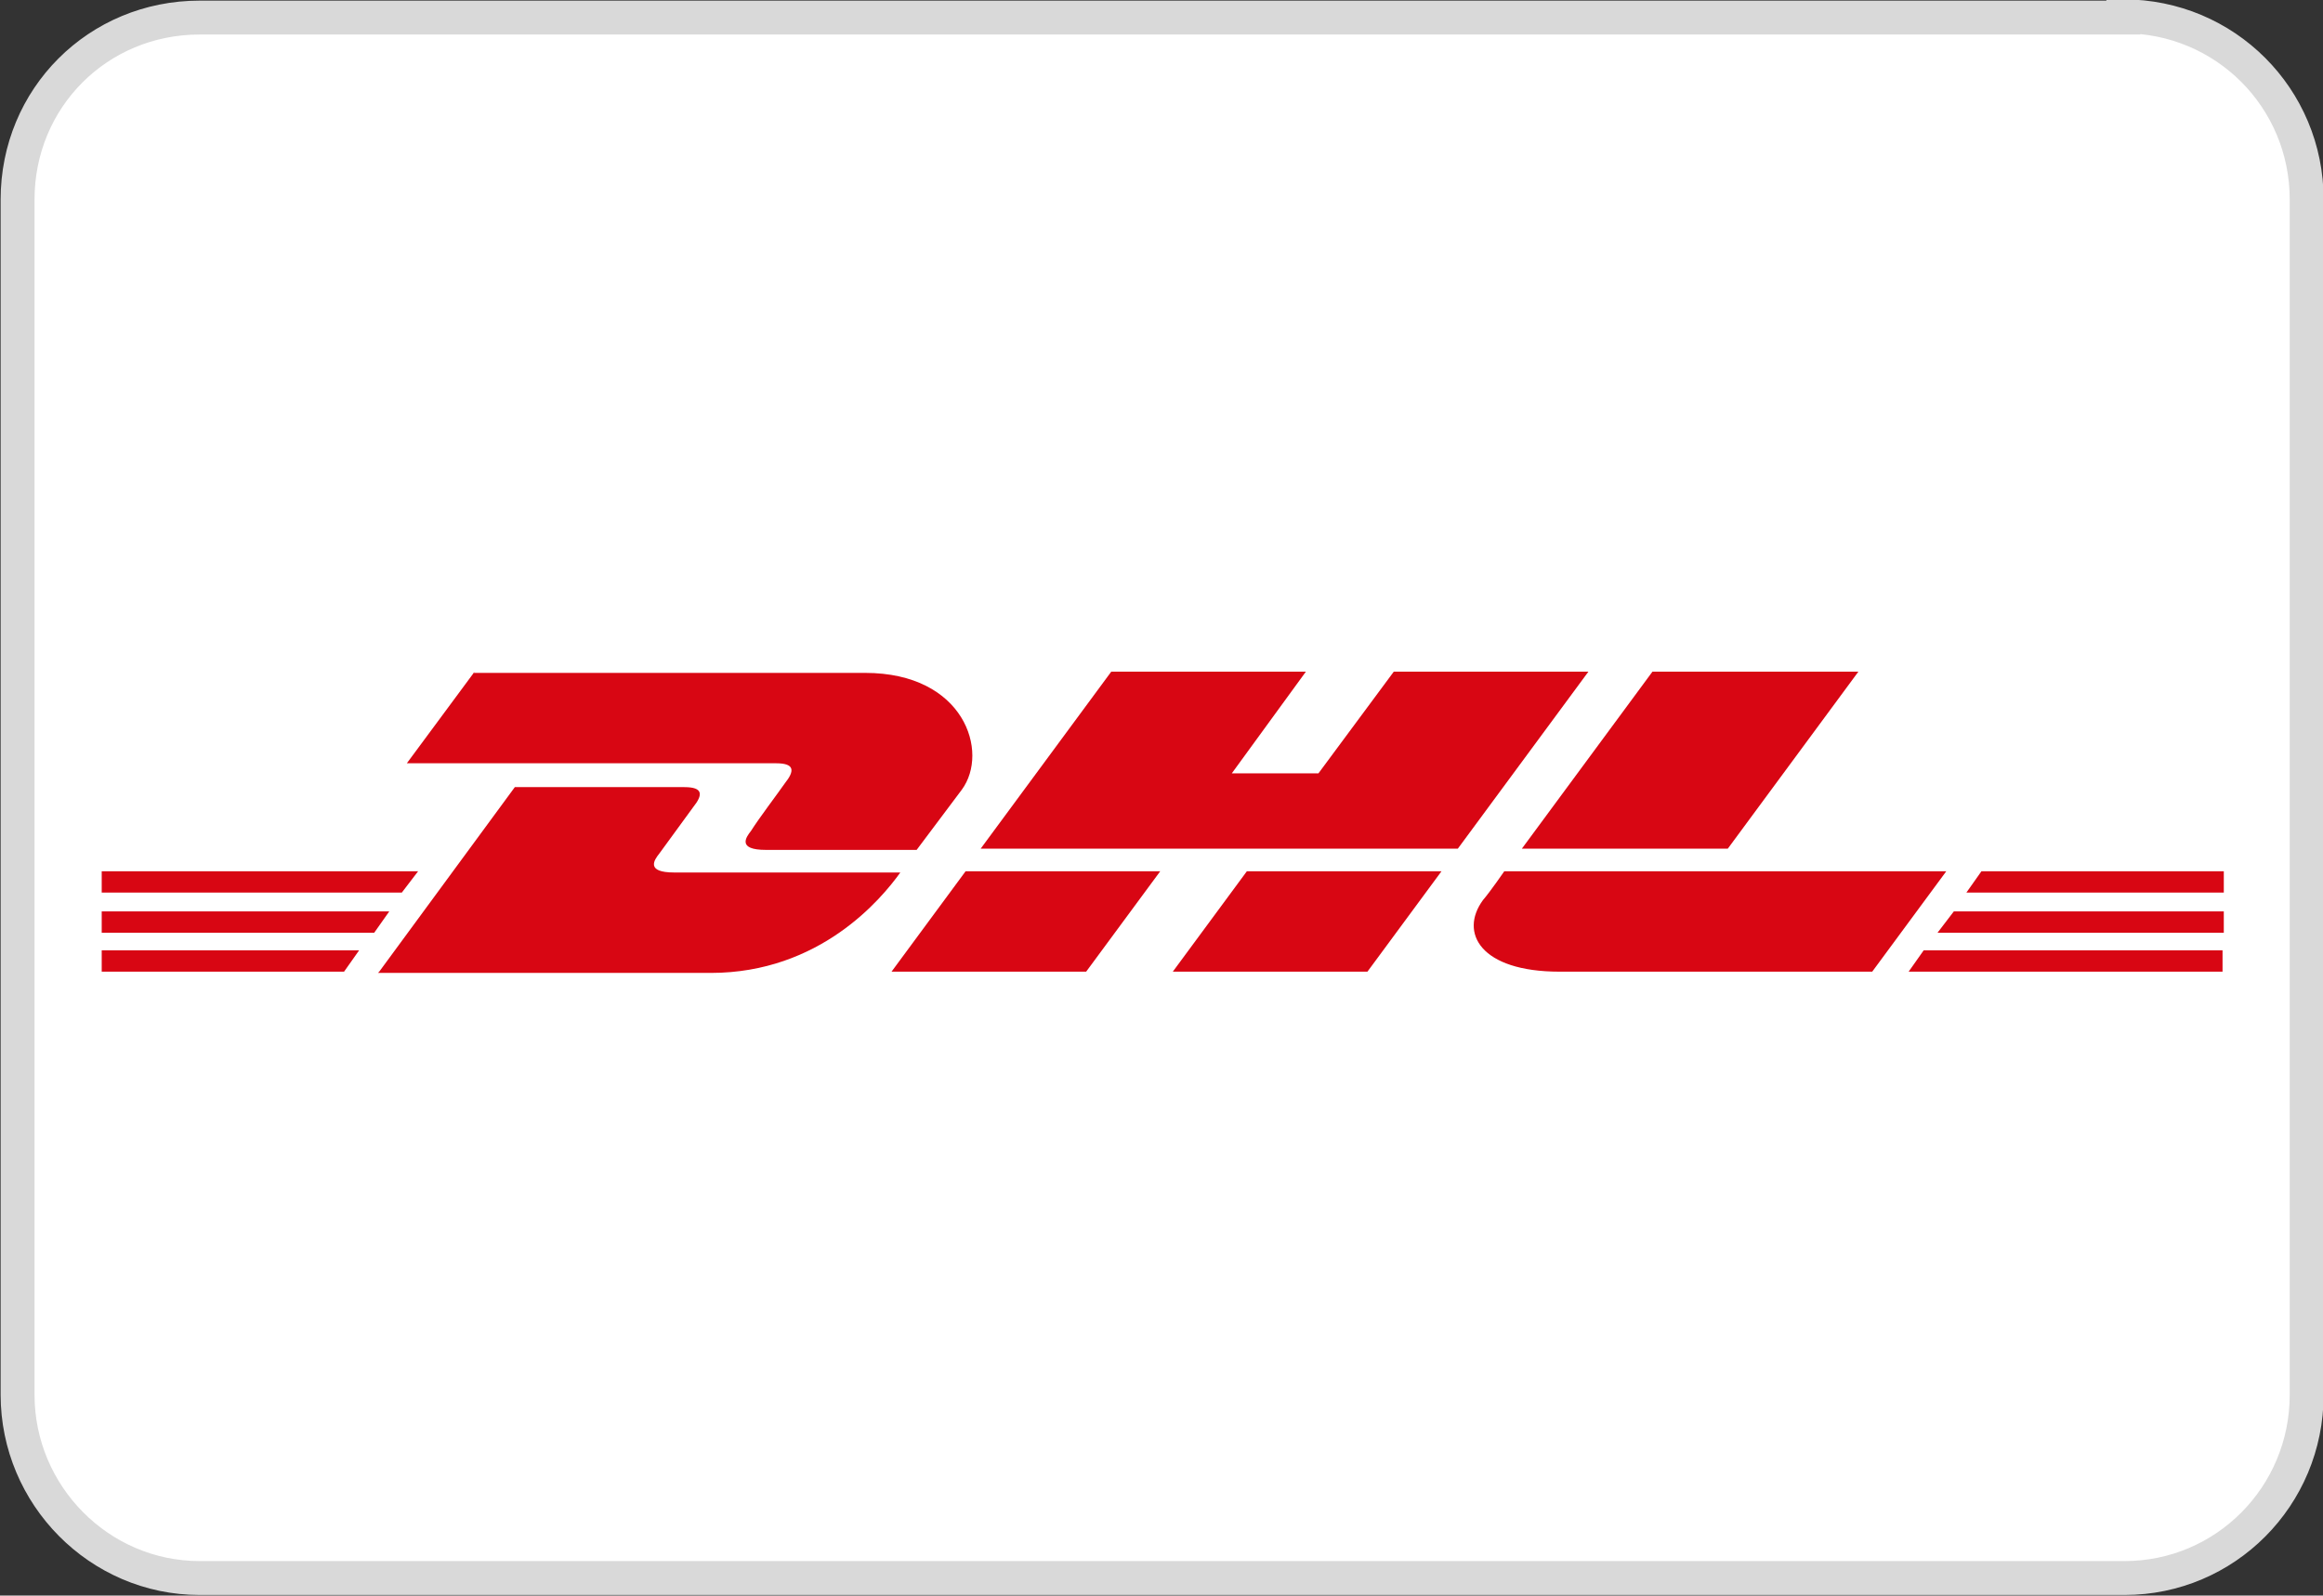 <?xml version="1.0" encoding="UTF-8"?>
<svg xmlns="http://www.w3.org/2000/svg" version="1.1" viewBox="0 0 185 127.1">
  <rect x="0" y="0" width="185" height="127.1" fill="#333333" stroke="none"/>
  <defs>
    <style>
      .cls-1 {
        stroke: #d9d9d9;
        stroke-width: 2.7px;
      }

      .cls-1, .cls-2 {
        fill: #fff;
      }

      .cls-3 {
        fill: #d80613;
      }
    </style>
  </defs>
  <!-- Generator: Adobe Illustrator 28.6.0, SVG Export Plug-In . SVG Version: 1.2.0 Build 709)  -->
  <g>
    <g id="Layer_1">
      <path class="cls-1" d="M169.1,1.4H15.9C7.8,1.4,1.4,7.8,1.4,15.9v95.2c0,8,6.5,14.6,14.5,14.6h153.3c8,0,14.5-6.5,14.5-14.6V15.9c0-8.1-6.5-14.6-14.6-14.6h0Z"/>
      <path class="cls-2" d="M51.4,76l6.1-28.5H17.8l-6.1,28.5h39.6Z"/>
      <g>
        <path class="cls-3" d="M37.8,53.5l-5.4,7.3h29.4c1.5,0,1.5.6.7,1.6-.7,1-2,2.7-2.7,3.8-.4.5-1.1,1.5,1.2,1.5h12l3.6-4.8c2.2-3,.2-9.3-7.7-9.3h-31.2Z"/>
        <path class="cls-3" d="M30.2,77.4l10.8-14.7h13.5c1.5,0,1.5.6.7,1.6l-2.7,3.7c-.4.5-1.1,1.5,1.2,1.5h18c-1.5,2.1-6.4,8-15.1,8h-26.5ZM92.4,69.4l-5.9,8h-15.5l5.9-8h15.5ZM116.1,67.6h-38l10.4-14.1h15.5l-5.9,8.1h6.9l6-8.1h15.5l-10.4,14.1ZM114.8,69.4l-5.9,8h-15.5l5.9-8h15.5ZM8.1,72.6h22.9l-1.2,1.7H8.1v-1.7ZM8.1,69.4h25.2l-1.3,1.7H8.1v-1.7ZM8.1,75.7h20.5l-1.2,1.7H8.1v-1.7ZM177.1,74.3h-22.8l1.3-1.7h21.5v1.7ZM177.1,77.4h-25.1l1.2-1.7h23.8v1.7ZM157.9,69.4h19.2v1.7h-20.5l1.2-1.7ZM148,53.5l-10.4,14.1h-16.4l10.4-14.1h16.4ZM119.8,69.4s-1.1,1.6-1.7,2.3c-1.9,2.6-.2,5.7,6.1,5.7h24.9l5.9-8h-35.2Z"/>
      </g>
    </g>
  </g>
</svg>